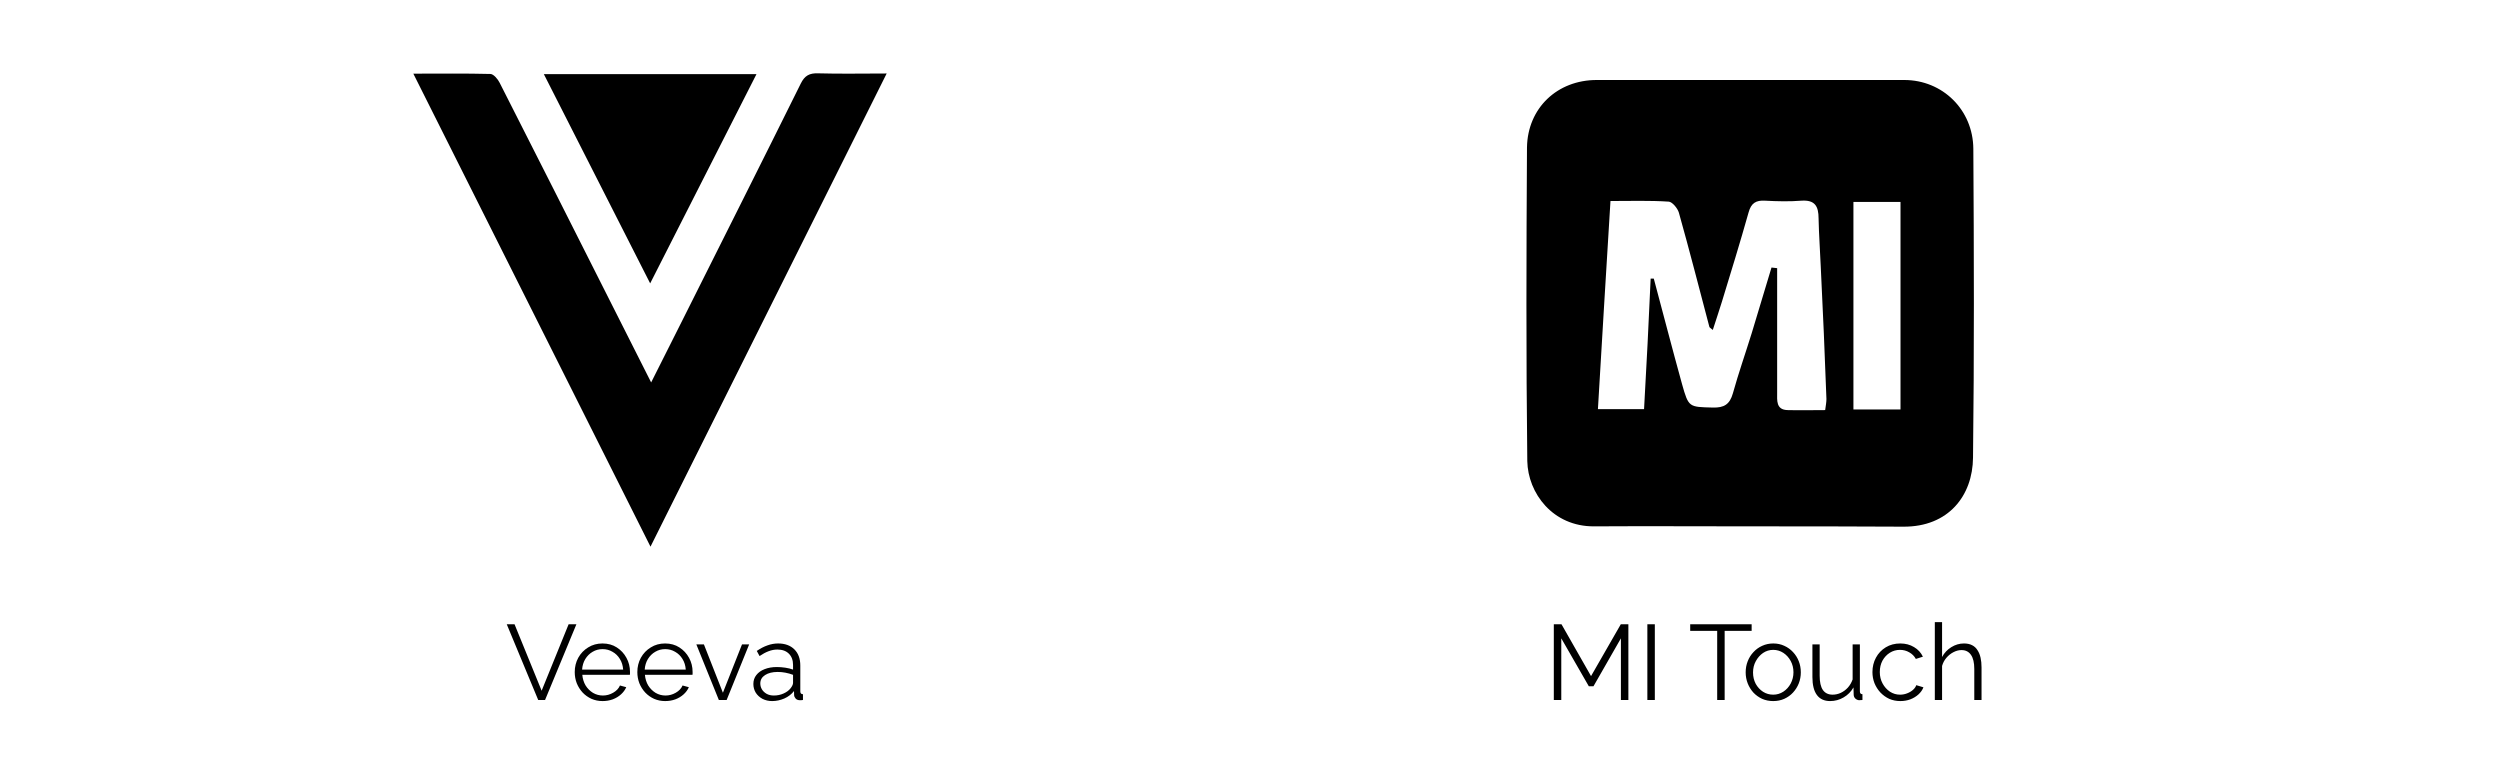 <svg width="375" height="115" viewBox="0 0 375 115" fill="none" xmlns="http://www.w3.org/2000/svg">
<path d="M77.181 93.64L81.245 103.608L85.293 93.64H86.461L81.757 105H80.733L76.013 93.64H77.181ZM90.386 105.16C89.789 105.16 89.234 105.048 88.722 104.824C88.21 104.589 87.767 104.275 87.394 103.88C87.021 103.475 86.727 103.011 86.514 102.488C86.311 101.965 86.21 101.405 86.21 100.808C86.21 100.029 86.386 99.315 86.738 98.664C87.101 98.013 87.597 97.496 88.226 97.112C88.855 96.717 89.57 96.52 90.37 96.52C91.191 96.52 91.906 96.717 92.514 97.112C93.133 97.507 93.618 98.029 93.97 98.68C94.322 99.32 94.498 100.024 94.498 100.792C94.498 100.877 94.498 100.963 94.498 101.048C94.498 101.123 94.493 101.181 94.482 101.224H87.346C87.399 101.821 87.565 102.355 87.842 102.824C88.13 103.283 88.498 103.651 88.946 103.928C89.405 104.195 89.901 104.328 90.434 104.328C90.978 104.328 91.49 104.189 91.97 103.912C92.461 103.635 92.802 103.272 92.994 102.824L93.938 103.08C93.767 103.475 93.506 103.832 93.154 104.152C92.802 104.472 92.386 104.723 91.906 104.904C91.437 105.075 90.93 105.16 90.386 105.16ZM87.314 100.44H93.474C93.431 99.832 93.266 99.299 92.978 98.84C92.701 98.381 92.333 98.024 91.874 97.768C91.426 97.501 90.93 97.368 90.386 97.368C89.842 97.368 89.346 97.501 88.898 97.768C88.45 98.024 88.082 98.387 87.794 98.856C87.517 99.315 87.357 99.843 87.314 100.44ZM99.777 105.16C99.179 105.16 98.625 105.048 98.113 104.824C97.601 104.589 97.158 104.275 96.785 103.88C96.411 103.475 96.118 103.011 95.905 102.488C95.702 101.965 95.601 101.405 95.601 100.808C95.601 100.029 95.777 99.315 96.129 98.664C96.491 98.013 96.987 97.496 97.617 97.112C98.246 96.717 98.961 96.52 99.761 96.52C100.582 96.52 101.297 96.717 101.905 97.112C102.523 97.507 103.009 98.029 103.361 98.68C103.713 99.32 103.889 100.024 103.889 100.792C103.889 100.877 103.889 100.963 103.889 101.048C103.889 101.123 103.883 101.181 103.873 101.224H96.737C96.79 101.821 96.955 102.355 97.233 102.824C97.521 103.283 97.889 103.651 98.337 103.928C98.795 104.195 99.291 104.328 99.825 104.328C100.369 104.328 100.881 104.189 101.361 103.912C101.851 103.635 102.193 103.272 102.385 102.824L103.329 103.08C103.158 103.475 102.897 103.832 102.545 104.152C102.193 104.472 101.777 104.723 101.297 104.904C100.827 105.075 100.321 105.16 99.777 105.16ZM96.705 100.44H102.865C102.822 99.832 102.657 99.299 102.369 98.84C102.091 98.381 101.723 98.024 101.265 97.768C100.817 97.501 100.321 97.368 99.777 97.368C99.233 97.368 98.737 97.501 98.289 97.768C97.841 98.024 97.473 98.387 97.185 98.856C96.907 99.315 96.747 99.843 96.705 100.44ZM107.828 105L104.452 96.664H105.588L108.436 103.912L111.3 96.664H112.372L108.996 105H107.828ZM113.005 102.6C113.005 102.077 113.154 101.629 113.453 101.256C113.751 100.872 114.162 100.579 114.685 100.376C115.218 100.163 115.831 100.056 116.525 100.056C116.93 100.056 117.351 100.088 117.789 100.152C118.226 100.216 118.615 100.312 118.957 100.44V99.736C118.957 99.032 118.749 98.472 118.333 98.056C117.917 97.64 117.341 97.432 116.605 97.432C116.157 97.432 115.714 97.517 115.277 97.688C114.85 97.848 114.402 98.088 113.933 98.408L113.517 97.64C114.061 97.267 114.594 96.989 115.117 96.808C115.639 96.616 116.173 96.52 116.717 96.52C117.741 96.52 118.551 96.813 119.149 97.4C119.746 97.987 120.045 98.797 120.045 99.832V103.688C120.045 103.837 120.077 103.949 120.141 104.024C120.205 104.088 120.306 104.125 120.445 104.136V105C120.327 105.011 120.226 105.021 120.141 105.032C120.055 105.043 119.991 105.043 119.949 105.032C119.682 105.021 119.479 104.936 119.341 104.776C119.202 104.616 119.127 104.445 119.117 104.264L119.101 103.656C118.727 104.136 118.242 104.509 117.645 104.776C117.047 105.032 116.439 105.16 115.821 105.16C115.287 105.16 114.802 105.048 114.365 104.824C113.938 104.589 113.602 104.28 113.357 103.896C113.122 103.501 113.005 103.069 113.005 102.6ZM118.589 103.24C118.706 103.091 118.797 102.947 118.861 102.808C118.925 102.669 118.957 102.547 118.957 102.44V101.224C118.594 101.085 118.215 100.979 117.821 100.904C117.437 100.829 117.047 100.792 116.653 100.792C115.874 100.792 115.245 100.947 114.765 101.256C114.285 101.565 114.045 101.987 114.045 102.52C114.045 102.829 114.125 103.123 114.285 103.4C114.445 103.667 114.679 103.891 114.989 104.072C115.298 104.243 115.661 104.328 116.077 104.328C116.599 104.328 117.085 104.227 117.533 104.024C117.991 103.821 118.343 103.56 118.589 103.24Z" fill="black"/>
<path d="M243.136 105V95.752L239.024 102.936H238.32L234.192 95.752V105H233.072V93.64H234.224L238.656 101.416L243.12 93.64H244.256V105H243.136ZM247.104 105V93.64H248.224V105H247.104ZM262.746 94.632H258.698V105H257.578V94.632H253.53V93.64H262.746V94.632ZM265.979 105.16C265.381 105.16 264.827 105.048 264.315 104.824C263.813 104.589 263.376 104.275 263.003 103.88C262.64 103.475 262.357 103.016 262.155 102.504C261.952 101.981 261.851 101.432 261.851 100.856C261.851 100.259 261.952 99.704 262.155 99.192C262.357 98.669 262.645 98.211 263.019 97.816C263.392 97.411 263.829 97.096 264.331 96.872C264.843 96.637 265.397 96.52 265.995 96.52C266.592 96.52 267.141 96.637 267.643 96.872C268.144 97.096 268.581 97.411 268.955 97.816C269.328 98.211 269.616 98.669 269.819 99.192C270.021 99.704 270.123 100.259 270.123 100.856C270.123 101.432 270.021 101.981 269.819 102.504C269.616 103.016 269.328 103.475 268.955 103.88C268.592 104.275 268.155 104.589 267.643 104.824C267.141 105.048 266.587 105.16 265.979 105.16ZM262.955 100.872C262.955 101.491 263.088 102.056 263.355 102.568C263.632 103.069 264 103.469 264.459 103.768C264.917 104.056 265.424 104.2 265.979 104.2C266.533 104.2 267.04 104.051 267.499 103.752C267.957 103.453 268.325 103.048 268.603 102.536C268.88 102.013 269.019 101.448 269.019 100.84C269.019 100.221 268.88 99.656 268.603 99.144C268.325 98.632 267.957 98.227 267.499 97.928C267.04 97.629 266.533 97.48 265.979 97.48C265.424 97.48 264.917 97.635 264.459 97.944C264.011 98.253 263.648 98.664 263.371 99.176C263.093 99.677 262.955 100.243 262.955 100.872ZM271.862 101.56V96.664H272.95V101.368C272.95 102.317 273.11 103.027 273.43 103.496C273.761 103.965 274.246 104.2 274.886 104.2C275.313 104.2 275.724 104.109 276.118 103.928C276.524 103.736 276.881 103.469 277.19 103.128C277.5 102.776 277.734 102.371 277.894 101.912V96.664H278.982V103.688C278.982 103.837 279.014 103.949 279.078 104.024C279.142 104.088 279.238 104.125 279.366 104.136V105C279.238 105.011 279.137 105.016 279.062 105.016C278.988 105.027 278.918 105.032 278.854 105.032C278.641 105.011 278.454 104.925 278.294 104.776C278.145 104.627 278.065 104.445 278.054 104.232L278.022 103.112C277.66 103.752 277.164 104.253 276.534 104.616C275.916 104.979 275.244 105.16 274.518 105.16C273.644 105.16 272.982 104.856 272.534 104.248C272.086 103.64 271.862 102.744 271.862 101.56ZM285.058 105.16C284.45 105.16 283.89 105.048 283.378 104.824C282.877 104.589 282.434 104.269 282.05 103.864C281.677 103.459 281.384 102.995 281.17 102.472C280.968 101.949 280.866 101.395 280.866 100.808C280.866 100.019 281.042 99.299 281.394 98.648C281.746 97.997 282.237 97.48 282.866 97.096C283.496 96.712 284.221 96.52 285.042 96.52C285.821 96.52 286.509 96.701 287.106 97.064C287.704 97.416 288.146 97.896 288.434 98.504L287.378 98.84C287.144 98.413 286.813 98.083 286.386 97.848C285.97 97.603 285.506 97.48 284.994 97.48C284.44 97.48 283.933 97.624 283.474 97.912C283.016 98.2 282.648 98.595 282.37 99.096C282.104 99.597 281.97 100.168 281.97 100.808C281.97 101.437 282.109 102.008 282.386 102.52C282.664 103.032 283.032 103.443 283.49 103.752C283.949 104.051 284.456 104.2 285.01 104.2C285.373 104.2 285.72 104.136 286.05 104.008C286.392 103.88 286.685 103.709 286.93 103.496C287.186 103.272 287.357 103.032 287.442 102.776L288.514 103.096C288.365 103.491 288.114 103.848 287.762 104.168C287.421 104.477 287.016 104.723 286.546 104.904C286.088 105.075 285.592 105.16 285.058 105.16ZM297.231 105H296.143V100.344C296.143 99.405 295.978 98.701 295.647 98.232C295.317 97.752 294.842 97.512 294.223 97.512C293.818 97.512 293.413 97.619 293.007 97.832C292.613 98.035 292.261 98.317 291.951 98.68C291.653 99.032 291.439 99.437 291.311 99.896V105H290.223V93.32H291.311V98.552C291.642 97.933 292.101 97.443 292.687 97.08C293.285 96.707 293.919 96.52 294.591 96.52C295.071 96.52 295.477 96.605 295.807 96.776C296.149 96.947 296.421 97.197 296.623 97.528C296.837 97.848 296.991 98.227 297.087 98.664C297.183 99.091 297.231 99.576 297.231 100.12V105Z" fill="black"/>
<g clip-path="url(#clip0)">
<path d="M122.72 10.999C121.42 10.951 120.709 11.338 120.12 12.524C114.232 24.406 108.27 36.239 102.333 48.097C100.861 51.049 99.365 54.025 97.672 57.365C95.464 53.009 93.501 49.089 91.514 45.169C86.018 34.255 80.498 23.341 74.954 12.427C74.684 11.871 74.046 11.12 73.58 11.096C69.802 10.999 66.048 11.048 62 11.048C73.874 34.763 85.65 58.212 97.574 81.999C109.448 58.236 121.175 34.739 133 11.024C129.345 11.024 126.032 11.096 122.72 10.999Z" fill="black"/>
<path d="M113.471 11.121C102.75 11.121 92.323 11.121 81.578 11.121C86.901 21.599 92.152 31.908 97.525 42.507C102.922 31.884 108.123 21.623 113.471 11.121Z" fill="black"/>
</g>
<g clip-path="url(#clip1)">
<path d="M262.429 78.953C254.66 78.953 246.891 78.905 239.123 78.953C232.908 79 229.188 73.963 229.094 69.164C228.906 53.483 228.953 37.802 229.047 22.121C229.141 16.182 233.614 12 239.499 12C254.896 12 270.245 12 285.641 12C291.385 12 295.953 16.467 296 22.311C296.094 37.755 296.141 53.198 295.953 68.641C295.905 74.343 292.28 79.047 285.5 79C277.825 78.953 270.104 78.953 262.429 78.953ZM247.598 41.794C247.739 41.794 247.927 41.794 248.069 41.794C249.481 47.068 250.846 52.343 252.306 57.617C253.295 61.133 253.342 61.038 256.92 61.133C258.615 61.181 259.463 60.658 259.934 58.995C260.781 55.954 261.817 53.008 262.759 49.967C263.747 46.688 264.736 43.409 265.725 40.13C266.007 40.178 266.29 40.178 266.572 40.225C266.572 46.45 266.572 52.675 266.572 58.9C266.572 60.04 266.384 61.466 268.126 61.514C269.962 61.561 271.846 61.514 273.776 61.514C273.87 60.801 273.965 60.325 273.965 59.85C273.729 53.34 273.447 46.736 273.117 40.083C273.023 37.66 272.835 35.236 272.787 32.765C272.787 30.912 272.222 29.962 270.198 30.104C268.409 30.247 266.572 30.199 264.783 30.104C263.371 30.009 262.664 30.484 262.288 31.862C261.017 36.377 259.651 40.796 258.286 45.262C257.862 46.64 257.391 48.019 256.92 49.492C256.591 49.206 256.402 49.111 256.402 49.016C254.896 43.314 253.436 37.612 251.835 31.91C251.647 31.245 250.846 30.294 250.329 30.247C247.456 30.057 244.584 30.152 241.571 30.152C240.912 40.748 240.3 51.06 239.688 61.371C242.324 61.371 244.443 61.371 246.609 61.371C246.986 54.718 247.315 48.256 247.598 41.794ZM278.014 30.294C278.014 40.748 278.014 51.06 278.014 61.419C280.462 61.419 282.769 61.419 285.076 61.419C285.076 50.965 285.076 40.653 285.076 30.294C282.628 30.294 280.368 30.294 278.014 30.294Z" fill="black"/>
</g>
<defs>
<clipPath id="clip0">
<rect width="71" height="71" fill="white" transform="translate(62 11)"/>
</clipPath>
<clipPath id="clip1">
<rect width="67" height="67" fill="white" transform="translate(229 12)"/>
</clipPath>
</defs>
</svg>
